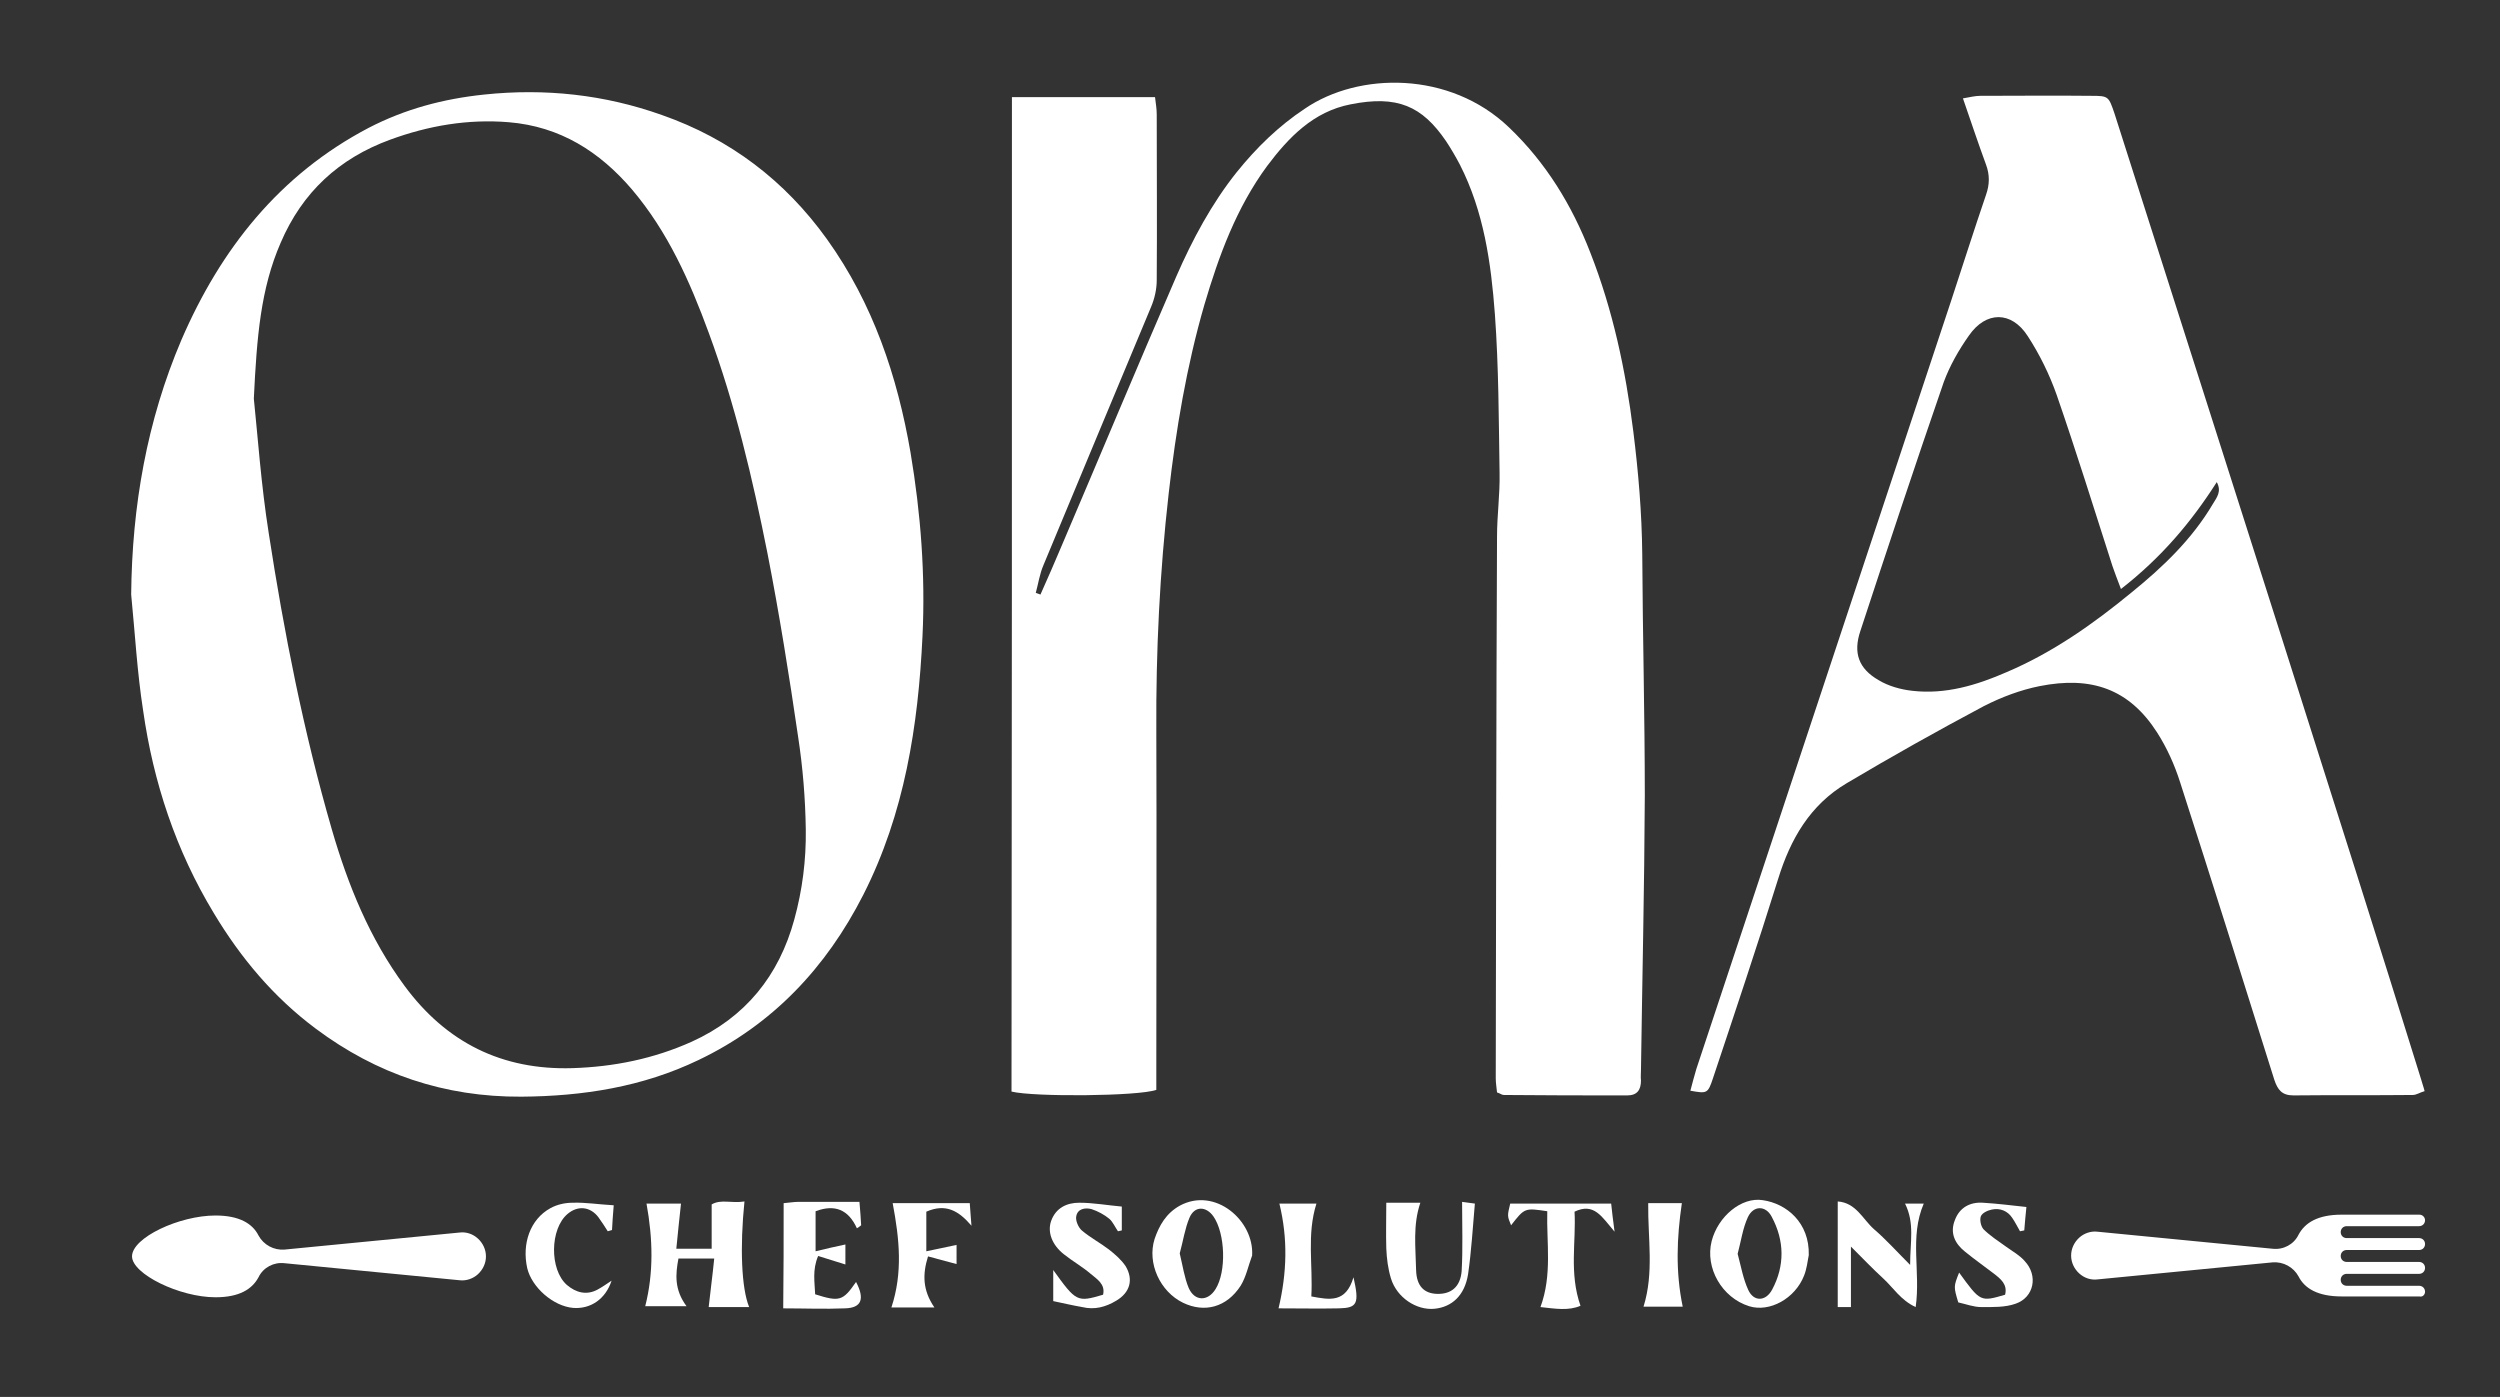 <svg xmlns="http://www.w3.org/2000/svg" xmlns:xlink="http://www.w3.org/1999/xlink" id="Capa_1" x="0px" y="0px" viewBox="0 0 587 328" style="enable-background:new 0 0 587 328;" xml:space="preserve"><rect x="0" y="0" width="587" height="328" fill="#333333" stroke="none"/><style type="text/css">	.st0{fill:#008931;}	.st1{fill:#000100;}	.st2{fill:#CA1517;}	.st3{fill:#FFFFFF;}</style><path class="st3" d="M237.6,22.8c11.5,0,22.4,0,33.6,0c0.2,1.6,0.4,2.8,0.4,4.1c0,13,0.1,25.9,0,38.9c0,2.1-0.5,4.3-1.3,6.2 c-8.4,20.2-16.9,40.4-25.3,60.7c-0.9,2.1-1.2,4.3-1.8,6.5c0.4,0.1,0.7,0.3,1.1,0.4c1.7-3.8,3.4-7.7,5-11.5 c9-21.1,17.8-42.2,26.9-63.2c3.8-8.7,8.3-17.1,14.2-24.5c4.6-5.7,9.8-10.8,16-14.9c12.6-8.6,34-8.9,47.9,4.4 c8.7,8.3,14.8,18.3,19.1,29.4c5.3,13.5,8.3,27.6,10.1,42c1.2,9.6,2,19.1,2.1,28.8c0.1,18.9,0.6,37.9,0.6,56.8 c-0.1,21.4-0.6,42.9-0.9,64.3c0,0.8-0.1,1.7,0,2.5c0,2.2-0.9,3.5-3.2,3.5c-9.7,0-19.3,0-29-0.1c-0.5,0-0.9-0.4-1.6-0.6 c-0.1-1.1-0.3-2.2-0.3-3.3c0.1-42.4,0.1-84.8,0.3-127.2c0-5,0.7-9.9,0.6-14.9c-0.2-12.5-0.2-24.9-1.1-37.3 c-0.9-12.1-2.6-24.1-8.2-35.1c-1-1.9-2.1-3.8-3.3-5.6c-5.6-8.2-11.4-10.8-22.4-8.6c-8.7,1.7-14.5,7.7-19.6,14.5 c-7.2,9.8-11.3,21-14.7,32.5c-4.2,14.5-6.7,29.4-8.4,44.4c-2.1,18.5-3,37-2.9,55.6c0.1,26.3,0,52.5,0,78.8c0,2,0,3.9,0,5.6 c-4.2,1.5-28.7,1.7-34,0.4C237.6,178.7,237.6,100.9,237.6,22.8z"></path><path class="st3" d="M30.8,139.6c0.2-20.8,3.7-40.8,11.8-59.8C51.8,58.5,65.6,41,86.6,30c8.5-4.4,17.5-6.8,27.1-7.8 c14.3-1.5,28.2,0,41.7,4.8c16,5.6,28.9,15.4,38.8,29.2c10.8,15.1,16.5,32.1,19.6,50.1c2.4,14.3,3.5,28.7,2.8,43.1 c-1,21-4.2,41.6-13.9,60.7c-8.7,17.1-21.3,30.5-38.7,38.8c-13.1,6.3-27.1,8.5-41.6,8.6c-18,0.1-34-5.3-48.3-16 c-9.9-7.4-17.6-16.6-23.9-27.1c-8.9-14.7-14.2-30.7-16.6-47.6C32.2,157.8,31.7,148.7,30.8,139.6z M59.6,93.6 c0.9,8.6,1.7,20.2,3.5,31.6c3.6,23.4,8.2,46.7,14.8,69.5c3.8,13.1,8.9,25.7,17.1,36.8c9.8,13.3,22.9,19.8,39.4,19.3 c9.7-0.3,19.1-2.2,28-6.2c12.6-5.7,20.5-15.5,24.1-28.7c1.9-6.9,2.8-14,2.7-21.1c-0.1-7.3-0.7-14.6-1.8-21.8 c-2.1-14.4-4.4-28.8-7.2-43.1c-3.5-17.6-7.6-35-13.8-51.8c-4.4-12-9.6-23.7-18-33.6c-7.6-8.9-16.9-14.8-28.9-15.8 c-9.6-0.8-18.9,0.8-27.9,4.1c-12,4.4-20.6,12.3-25.7,24.2C61.2,67.8,60.3,79.1,59.6,93.6z"></path><path class="st3" d="M396.9,256.1c0.5-1.8,0.9-3.5,1.4-5.1c20-60.2,39.9-120.4,59.9-180.6c2.7-8.2,5.3-16.4,8.1-24.6 c0.9-2.5,0.9-4.8,0-7.2c-1.8-4.9-3.5-10-5.4-15.5c1.7-0.3,2.9-0.6,4.1-0.6c8.7,0,17.3-0.1,26,0c4.1,0,4.1,0.1,5.5,4.2 c7.3,22.8,14.5,45.5,21.8,68.3c11.8,37,23.6,74,35.3,111c5,15.8,10,31.7,14.9,47.5c0.2,0.8,0.5,1.5,0.8,2.7 c-1.1,0.3-1.9,0.9-2.8,0.9c-9.3,0.1-18.6,0-28,0.1c-2.7,0-3.7-1.3-4.5-3.7c-7.3-23.3-14.6-46.5-22.1-69.8c-1.3-4.1-3.1-8.1-5.4-11.7 c-6.6-10.3-15.5-13.3-27.6-10.9c-4.5,0.9-9,2.6-13.1,4.7c-10.9,5.8-21.6,11.8-32.2,18.1c-8.6,5.1-13.2,13.1-16.1,22.5 c-4.9,15.7-10.1,31.2-15.3,46.8C401,256.8,400.8,256.8,396.9,256.1z M498,138.3c-0.9-2.4-1.5-3.9-2-5.4 c-4.3-13.4-8.5-26.9-13.1-40.2c-1.7-4.8-4-9.5-6.8-13.8c-3.8-5.9-9.8-5.9-13.8-0.1c-2.4,3.4-4.5,7.1-5.9,10.9 c-6.7,19.4-13.2,39-19.6,58.5c-1.7,5.1-0.4,8.8,4.3,11.5c2.3,1.4,5.2,2.2,7.9,2.5c7.8,0.9,15.1-1.3,22.2-4.4 c10.8-4.6,20.3-11.3,29.3-18.7c7.4-6,14.2-12.5,19.1-20.8c0.9-1.5,2.1-2.9,0.9-5.1C514.5,122.6,507.5,130.9,498,138.3z"></path><g>	<g>		<path class="st3" d="M174.8,282.1c-1.1,10.8-0.7,20.4,1.1,24.8c-3.4,0-6.6,0-9.5,0c0.4-3.8,0.9-7.3,1.3-11.4c-3.1,0-5.6,0-8.4,0   c-0.7,3.7-1,7.3,1.9,11.2c-3.7,0-6.7,0-9.7,0c2-7.9,1.8-15.8,0.3-24.1c2.5,0,5.3,0,8.1,0c-0.4,3.4-0.7,6.8-1.1,10.6   c3.1,0,5.5,0,8.3,0c0-3.4,0-6.7,0-10.4C169.3,281.5,171.8,282.6,174.8,282.1z"></path>		<path class="st3" d="M424.7,294.7c-0.3,1.6-0.5,3.3-1.1,4.8c-2.1,5.4-8.1,8.7-12.9,7.2c-6.4-2-10.4-9-8.8-15.3   c1.5-5.8,7-10.4,12-9.6C419.5,282.6,424.9,287.1,424.7,294.7z M408,294.4c0.8,3,1.3,5.9,2.5,8.5c1.3,2.8,4.1,2.7,5.6-0.1   c3-5.6,2.9-11.5-0.1-17.1c-1.4-2.7-4.3-2.7-5.6,0.1C409.2,288.4,408.8,291.4,408,294.4z"></path>		<path class="st3" d="M294,294.8c-0.9,2.4-1.4,5-2.7,7.1c-3.3,5.1-8.5,6.4-13.5,4c-5.4-2.6-8.5-9.3-6.7-15c1.1-3.2,2.7-6,5.9-7.8   C285.3,278.6,294.5,286.6,294,294.8z M277,294.3c0.7,2.9,1.1,5.7,2.1,8.1c1.4,3.2,4.5,3.2,6.3,0.3c2.6-4.1,2.3-13.1-0.5-17.1   c-1.7-2.4-4.4-2.5-5.6,0.3C278.2,288.5,277.8,291.4,277,294.3z"></path>		<path class="st3" d="M184,282.5c1.3-0.1,2.4-0.3,3.4-0.3c4.6,0,9.2,0,14.4,0c0.2,2.2,0.3,3.8,0.4,5.5c-0.3,0.2-0.6,0.5-1,0.7   c-2-4.4-5.2-5.7-9.7-4c0,2.9,0,5.8,0,9.4c2.5-0.6,4.6-1.1,7-1.6c0,1.4,0,2.9,0,4.7c-2.2-0.7-4.2-1.3-6.4-2c-1.4,3.3-0.8,6.2-0.7,9   c5.7,1.8,6.5,1.6,9.6-2.9c2.1,4,1.3,6.1-2.6,6.2c-4.8,0.2-9.6,0-14.5,0C184,298.9,184,291,184,282.5z"></path>		<path class="st3" d="M247.3,305.5c0-2.6,0-4.6,0-7.3c5.4,7.5,5.6,7.6,11.7,5.8c0.6-2.5-1.5-3.7-2.9-4.9c-2-1.7-4.3-3-6.3-4.6   c-2.8-2.2-3.9-5.2-3-7.8c1.1-3.1,3.7-4.3,6.6-4.3c3.3,0,6.6,0.6,10,0.9c0,2.3,0,3.9,0,5.6c-0.3,0.1-0.6,0.1-0.9,0.2   c-0.7-1-1.2-2.2-2-2.9c-1.2-1-2.7-1.8-4.2-2.3c-1.5-0.4-3.3-0.1-3.6,1.7c-0.2,1,0.5,2.6,1.3,3.3c2,1.7,4.3,2.9,6.4,4.5   c1.4,1.1,2.9,2.4,3.9,3.9c1.9,3.2,1,6.2-2.2,8.1c-2.5,1.5-5.1,2.2-8,1.5C251.8,306.5,249.7,306,247.3,305.5z"></path>		<path class="st3" d="M470.8,304c0.6-2.4-1-3.7-2.7-5c-2.2-1.7-4.5-3.3-6.7-5.1c-2.4-1.9-3.6-4.4-2.4-7.4c1.1-3,3.6-4.3,6.6-4.1   c3.3,0.2,6.5,0.6,10.2,1c-0.2,2.2-0.4,3.9-0.5,5.5c-0.3,0.1-0.7,0.1-1,0.2c-0.6-1-1.1-2.1-1.8-3.1c-1.1-1.7-2.9-2.4-4.8-2   c-1,0.2-2.3,0.8-2.6,1.6c-0.3,0.8,0,2.3,0.6,3c1.6,1.6,3.5,2.8,5.3,4.1c1.5,1.1,3.2,2,4.4,3.4c3.2,3.4,2.2,8.5-2.1,10   c-2.5,0.9-5.4,0.8-8.1,0.8c-1.8,0-3.6-0.7-5.4-1.1c-1.1-3.7-1.1-3.7,0.2-7C465,305.7,465,305.7,470.8,304z"></path>		<path class="st3" d="M431.5,282.1c4.3,0.3,5.9,4.2,8.5,6.5c2.8,2.4,5.3,5.2,8.5,8.4c0-5.4,1.1-9.8-1.2-14.4c1.5,0,2.8,0,4.4,0   c-3.4,7.9-0.7,16-1.9,24.3c-3.5-1.6-5.3-4.6-7.6-6.7c-2.4-2.2-4.7-4.6-7.6-7.5c0,5.3,0,9.6,0,14.2c-1,0-2.1,0-3.1,0   C431.5,298.5,431.5,290.7,431.5,282.1z"></path>		<path class="st3" d="M325.5,282.4c2.5,0,5.1,0,8,0c-1.8,5.3-1.1,10.5-1,15.8c0.1,3.8,1.9,5.5,4.9,5.6c3.3,0.1,5.5-1.6,5.8-5.4   c0.3-5.3,0.1-10.6,0.1-16.2c0.6,0.1,1.6,0.2,3,0.4c-0.5,5.6-0.8,11.1-1.6,16.6c-0.8,5-3.8,7.7-7.9,8.1c-4.2,0.4-8.8-2.6-10.2-7.1   c-0.7-2.3-1-4.7-1.1-7.1C325.4,289.7,325.5,286.4,325.5,282.4z"></path>		<path class="st3" d="M209.6,282.5c6.1,0,11.8,0,18.1,0c0.1,1.9,0.3,3.6,0.4,5.3c-3-3.5-6-5.3-10.6-3.3c0,2.7,0,5.6,0,9.3   c2.5-0.5,4.7-1,7.1-1.5c0,1.4,0,2.8,0,4.5c-2.3-0.6-4.4-1.2-6.7-1.8c-1.3,4.2-1.3,7.9,1.5,12c-3.7,0-6.7,0-10.1,0   C212,298.8,211.2,291,209.6,282.5z"></path>		<path class="st3" d="M378.3,282.6c0.2,2,0.4,3.5,0.8,6.6c-3-3.5-4.8-6.9-9.4-4.7c0.4,7-1.3,14.4,1.4,22.1   c-2.8,1.2-5.8,0.7-9.4,0.3c2.8-7.6,1.4-15.1,1.6-22.5c-5.3-0.8-5.3-0.8-8.5,3.3c-0.9-2.2-0.9-2.2-0.2-5.1   C362.1,282.6,369.8,282.6,378.3,282.6z"></path>		<path class="st3" d="M144.1,283c-0.2,2.3-0.3,4.1-0.4,5.8c-0.3,0.1-0.6,0.2-1,0.3c-0.7-1.1-1.4-2.2-2.2-3.3   c-1.9-2.5-4.8-2.8-7.2-0.8c-4.2,3.5-4.3,13.1-0.2,16.7c2.1,1.8,4.6,2.5,7.2,1.1c1.1-0.6,2.1-1.3,3.3-2.1c-1.4,4.3-4.9,6.7-9,6.4   c-4.7-0.4-9.7-4.8-10.8-9.3c-1.3-5.8,0.7-11.5,5.4-14.1c1.6-0.9,3.5-1.3,5.3-1.3C137.5,282.3,140.5,282.8,144.1,283z"></path>		<path class="st3" d="M300.4,282.6c2.9,0,5.8,0,8.7,0c-2.3,7.3-0.8,14.4-1.2,21.8c4.3,0.8,8.1,1.6,9.9-4.5c1.4,6.2,0.9,7.2-3.4,7.3   c-4.6,0.1-9.2,0-14.2,0C302.2,298.8,302.4,290.8,300.4,282.6z"></path>		<path class="st3" d="M387,282.5c2.7,0,5.4,0,7.9,0c-1.2,8.2-1.5,16.1,0.2,24.3c-2.7,0-5.9,0-9.2,0   C388.4,298.8,386.9,290.8,387,282.5z"></path>	</g>	<path class="st3" d="M31,295c0,4.1,11.1,9.6,19.6,9.6c5.6,0,8.6-1.9,10.1-4.7c1.1-2.3,3.6-3.6,6.1-3.3l41.1,4  c1.6,0.2,3.2-0.4,4.3-1.4c1.2-1.1,1.9-2.6,1.9-4.2s-0.7-3.1-1.9-4.2c-1.2-1.1-2.8-1.6-4.3-1.4l-41.1,4c-2.5,0.2-4.9-1.1-6.1-3.3  c-1.4-2.8-4.5-4.7-10.1-4.7C42.1,285.4,31,290.6,31,295z"></path>	<path class="st3" d="M569.4,303.3c0-0.8-0.6-1.4-1.4-1.4h-17c-0.8,0-1.4-0.6-1.4-1.4c0-0.8,0.6-1.4,1.4-1.4h17  c0.8,0,1.4-0.6,1.4-1.4v0c0-0.8-0.6-1.4-1.4-1.4h-17c-0.8,0-1.4-0.6-1.4-1.4c0-0.8,0.6-1.4,1.4-1.4h17c0.8,0,1.4-0.6,1.4-1.4v0  c0-0.8-0.6-1.4-1.4-1.4h-17c-0.8,0-1.4-0.6-1.4-1.4c0-0.8,0.6-1.4,1.4-1.4h17c0.8,0,1.4-0.6,1.4-1.4c0-0.7-0.6-1.3-1.3-1.3  c-4.3,0-17.7,0-18.3,0c-5.6,0-8.6,1.9-10.1,4.7c-1.1,2.3-3.6,3.6-6.1,3.3l-41.1-4c-1.6-0.2-3.2,0.4-4.3,1.4  c-1.2,1.1-1.9,2.6-1.9,4.2c0,1.6,0.7,3.1,1.9,4.2c1.2,1.1,2.8,1.6,4.3,1.4l41.1-4c2.5-0.2,4.9,1.1,6.1,3.3  c1.4,2.8,4.5,4.7,10.1,4.7c0.6,0,14,0,18.3,0C568.8,304.6,569.4,304,569.4,303.3z"></path></g></svg>